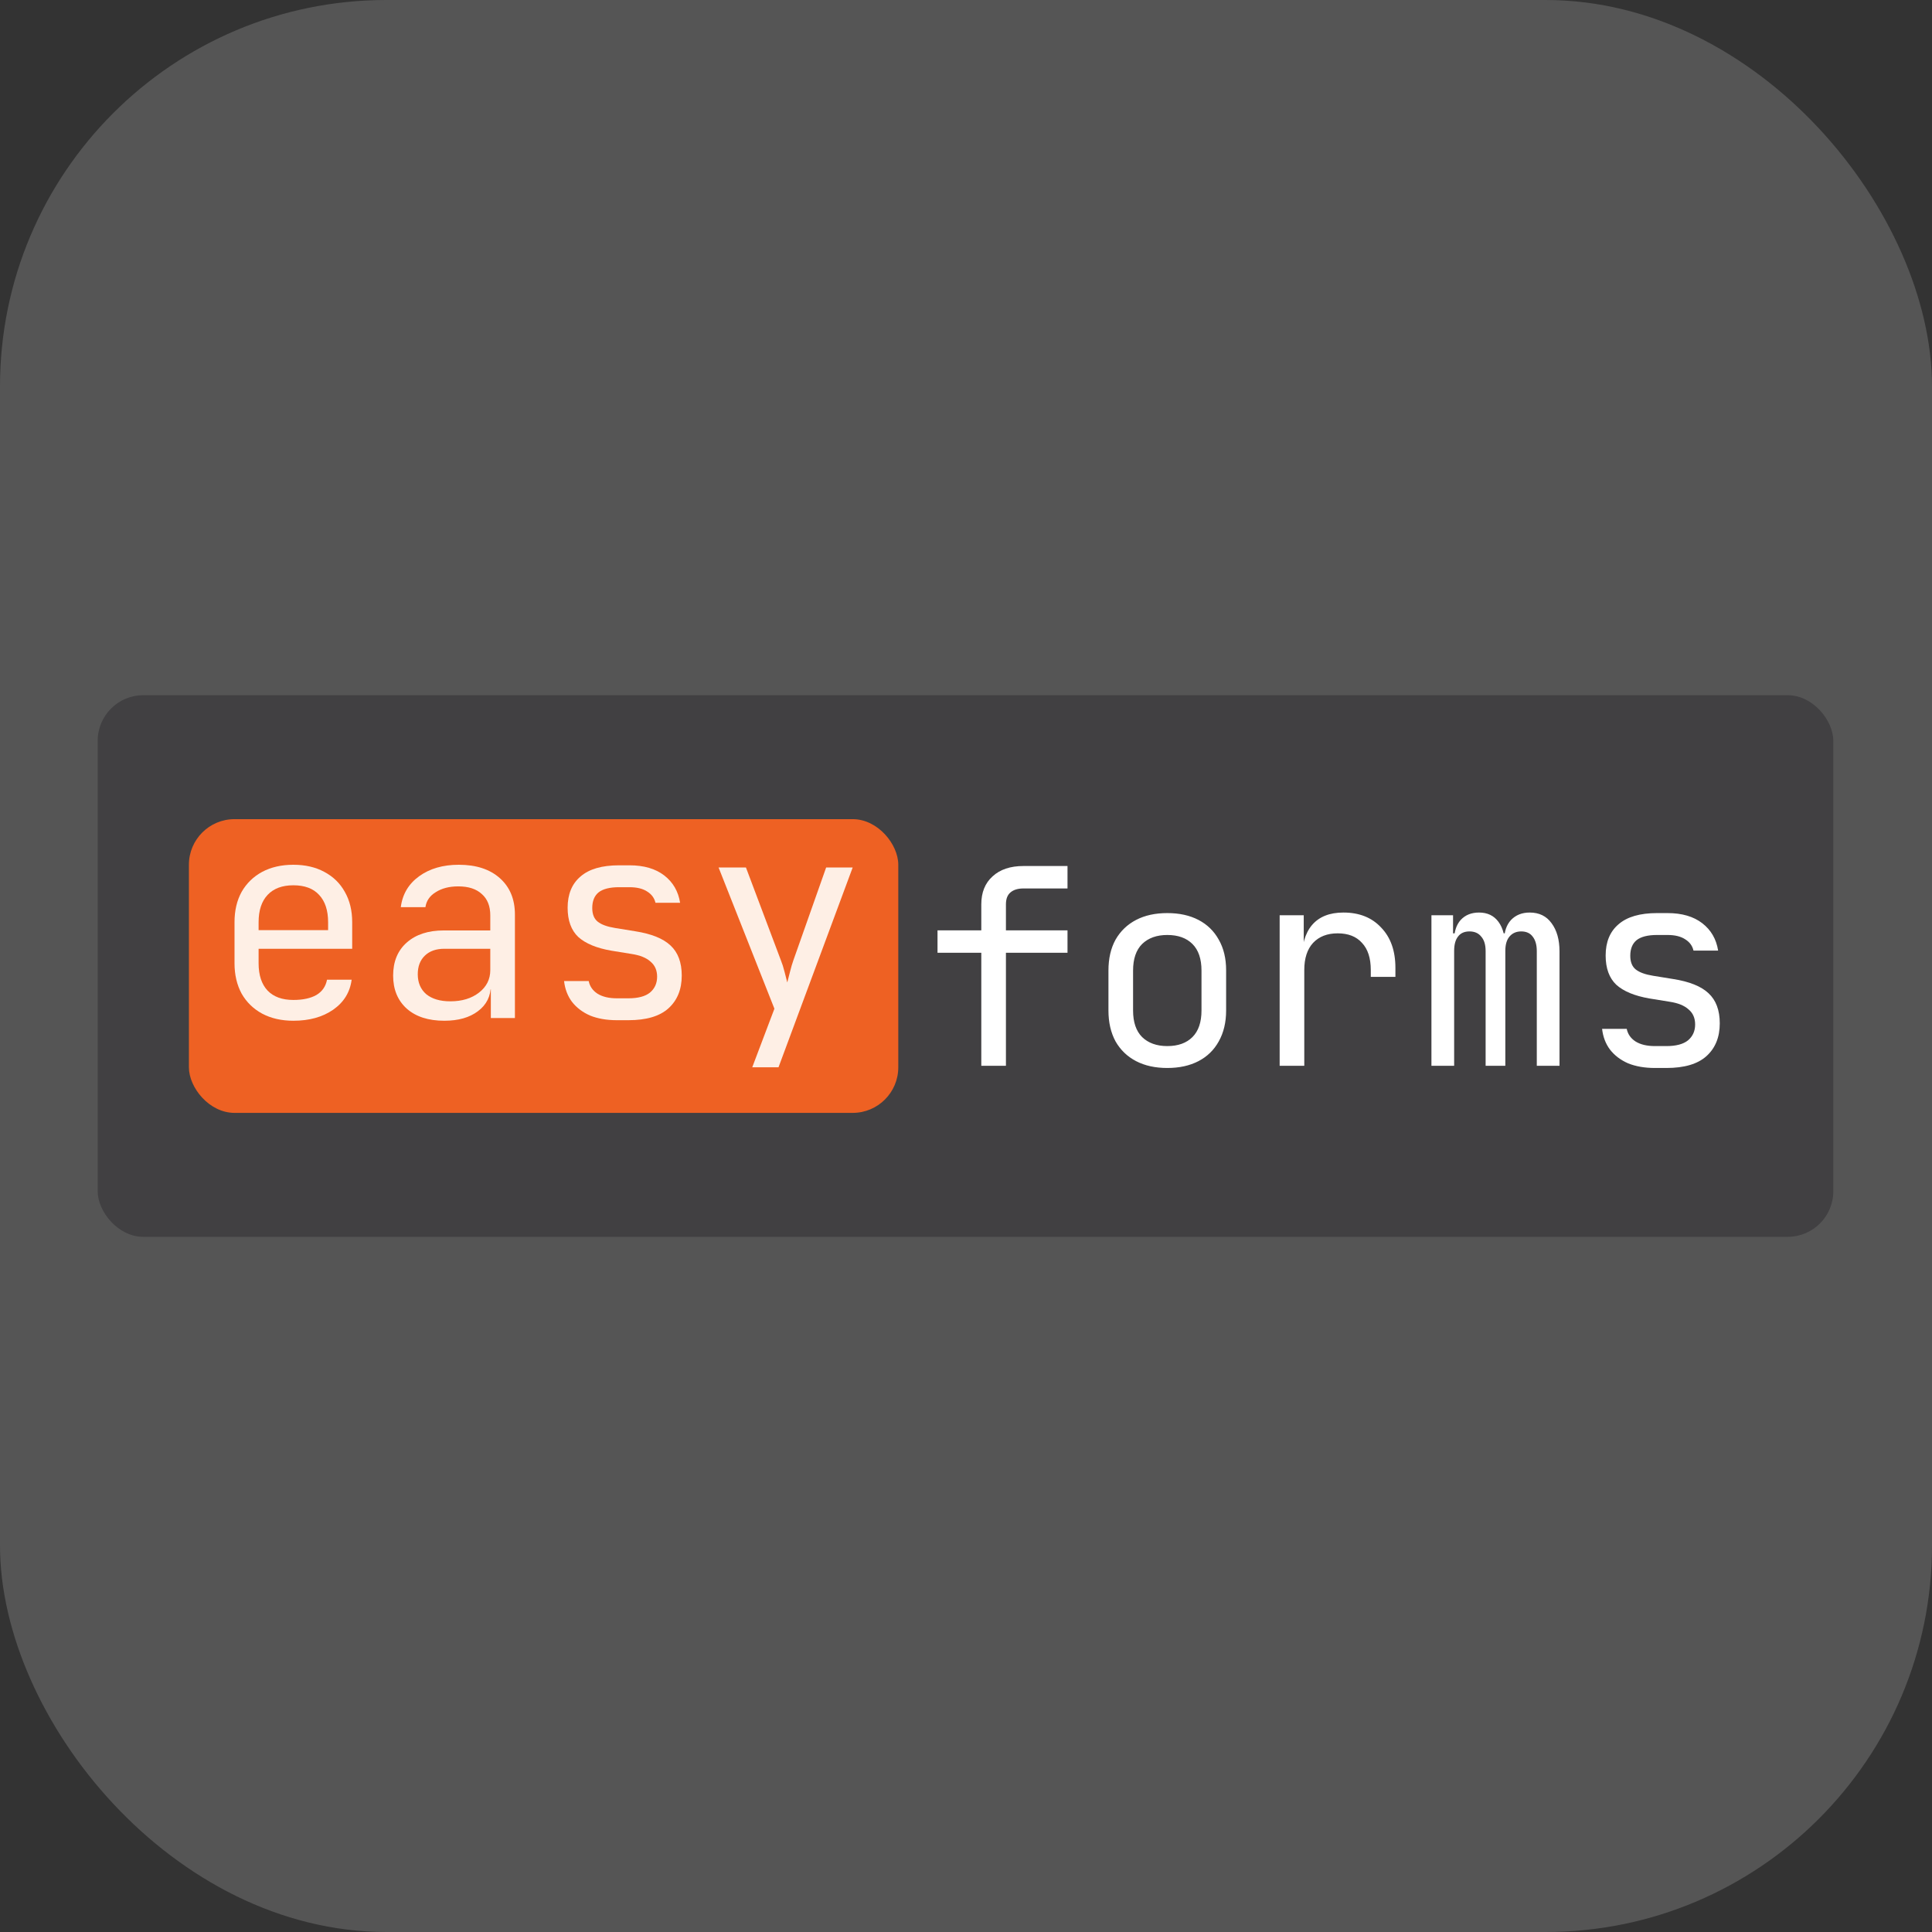 <svg xmlns="http://www.w3.org/2000/svg" version="1.1" xmlns:xlink="http://www.w3.org/1999/xlink" xmlns:svgjs="http://svgjs.com/svgjs" width="1000" height="1000"><rect width="100%" height="100%" fill="#333333" stroke="none"/><rect width="1000" height="1000" rx="200" ry="200" fill="#555555"></rect><g transform="matrix(2.951,0,0,2.951,50.562,359.836)"><svg xmlns="http://www.w3.org/2000/svg" version="1.1" xmlns:xlink="http://www.w3.org/1999/xlink" xmlns:svgjs="http://svgjs.com/svgjs" width="305" height="95"><svg width="305" height="95" viewBox="0 0 305 95" fill="none" xmlns="http://www.w3.org/2000/svg">
  <rect width="304.424" height="95" rx="8" fill="#414042"></rect>
  <rect x="16" y="21.74" width="124.424" height="51.52" rx="8" fill="#EE6123"></rect>
  <path d="M34.32 57.1C32.24 57.1 30.416 56.684 28.848 55.852C27.312 55.02 26.112 53.852 25.248 52.348C24.416 50.812 24 49.036 24 47.02V39.82C24 37.772 24.416 35.996 25.248 34.492C26.112 32.988 27.312 31.82 28.848 30.988C30.416 30.156 32.24 29.74 34.32 29.74C36.4 29.74 38.208 30.156 39.744 30.988C41.312 31.82 42.512 32.988 43.344 34.492C44.208 35.996 44.64 37.772 44.64 39.82V44.476H28.224V47.02C28.224 49.1 28.752 50.7 29.808 51.82C30.864 52.908 32.368 53.452 34.32 53.452C35.984 53.452 37.328 53.164 38.352 52.588C39.376 51.98 40 51.084 40.224 49.9H44.544C44.256 52.108 43.168 53.868 41.28 55.18C39.424 56.46 37.104 57.1 34.32 57.1ZM40.416 41.596V39.82C40.416 37.74 39.888 36.14 38.832 35.02C37.808 33.9 36.304 33.34 34.32 33.34C32.368 33.34 30.864 33.9 29.808 35.02C28.752 36.14 28.224 37.74 28.224 39.82V41.212H40.752L40.416 41.596Z" fill="#FEEFE5"></path>
  <path d="M60.797 57.1C58.013 57.1 55.821 56.396 54.221 54.988C52.621 53.548 51.821 51.612 51.821 49.18C51.821 46.716 52.621 44.78 54.221 43.372C55.821 41.964 57.981 41.26 60.701 41.26H68.861V38.62C68.861 36.988 68.365 35.74 67.373 34.876C66.413 33.98 65.037 33.532 63.245 33.532C61.677 33.532 60.365 33.868 59.309 34.54C58.253 35.18 57.645 36.06 57.485 37.18H53.165C53.453 34.908 54.525 33.1 56.381 31.756C58.237 30.412 60.557 29.74 63.341 29.74C66.381 29.74 68.781 30.524 70.541 32.092C72.301 33.66 73.181 35.788 73.181 38.476V56.62H68.957V51.58H68.237L68.957 50.86C68.957 52.78 68.205 54.3 66.701 55.42C65.229 56.54 63.261 57.1 60.797 57.1ZM61.853 53.692C63.901 53.692 65.581 53.18 66.893 52.156C68.205 51.132 68.861 49.82 68.861 48.22V44.476H60.797C59.357 44.476 58.221 44.876 57.389 45.676C56.557 46.476 56.141 47.564 56.141 48.94C56.141 50.412 56.637 51.58 57.629 52.444C58.653 53.276 60.061 53.692 61.853 53.692Z" fill="#FEEFE5"></path>
  <path d="M91.067 57.004C89.275 57.004 87.707 56.732 86.362 56.188C85.05 55.612 83.995 54.812 83.195 53.788C82.427 52.764 81.963 51.548 81.802 50.14H86.123C86.314 51.068 86.826 51.804 87.659 52.348C88.522 52.892 89.659 53.164 91.067 53.164H93.082C94.778 53.164 96.043 52.828 96.874 52.156C97.707 51.452 98.123 50.524 98.123 49.372C98.123 48.252 97.739 47.372 96.971 46.732C96.234 46.06 95.13 45.612 93.659 45.388L90.106 44.812C87.514 44.364 85.579 43.564 84.299 42.412C83.05 41.228 82.427 39.516 82.427 37.276C82.427 34.908 83.178 33.084 84.683 31.804C86.186 30.492 88.442 29.836 91.451 29.836H93.275C95.802 29.836 97.835 30.428 99.371 31.612C100.906 32.796 101.835 34.396 102.155 36.412H97.835C97.642 35.58 97.162 34.924 96.394 34.444C95.626 33.932 94.587 33.676 93.275 33.676H91.451C89.819 33.676 88.618 33.98 87.85 34.588C87.115 35.196 86.746 36.108 86.746 37.324C86.746 38.412 87.067 39.212 87.707 39.724C88.347 40.236 89.355 40.604 90.731 40.828L94.282 41.404C97.13 41.852 99.195 42.684 100.475 43.9C101.787 45.116 102.443 46.876 102.443 49.18C102.443 51.612 101.659 53.532 100.09 54.94C98.555 56.316 96.219 57.004 93.082 57.004H91.067Z" fill="#FEEFE5"></path>
  <path d="M114.808 65.26L118.696 54.988L108.904 30.22H113.704L119.848 46.54C120.072 47.084 120.28 47.74 120.472 48.508C120.664 49.244 120.824 49.868 120.952 50.38C121.08 49.868 121.24 49.244 121.432 48.508C121.624 47.74 121.816 47.084 122.008 46.54L127.768 30.22H132.424L119.416 65.26H114.808Z" fill="#FEEFE5"></path>
  <path d="M154.984 65V45.176H147.304V41.24H154.984V36.68C154.984 34.6 155.64 32.968 156.952 31.784C158.264 30.568 160.072 29.96 162.376 29.96H170.104V33.896H162.376C161.384 33.896 160.616 34.136 160.072 34.616C159.56 35.064 159.304 35.752 159.304 36.68V41.24H170.104V45.176H159.304V65H154.984ZM187.605 65.384C185.493 65.384 183.669 64.984 182.133 64.184C180.597 63.384 179.397 62.232 178.533 60.728C177.701 59.192 177.285 57.384 177.285 55.304V48.296C177.285 46.184 177.701 44.376 178.533 42.872C179.397 41.368 180.597 40.216 182.133 39.416C183.669 38.616 185.493 38.216 187.605 38.216C189.717 38.216 191.541 38.616 193.077 39.416C194.613 40.216 195.797 41.368 196.629 42.872C197.493 44.376 197.925 46.168 197.925 48.248V55.304C197.925 57.384 197.493 59.192 196.629 60.728C195.797 62.232 194.613 63.384 193.077 64.184C191.541 64.984 189.717 65.384 187.605 65.384ZM187.605 61.544C189.493 61.544 190.965 61.016 192.021 59.96C193.077 58.904 193.605 57.352 193.605 55.304V48.296C193.605 46.248 193.077 44.696 192.021 43.64C190.965 42.584 189.493 42.056 187.605 42.056C185.749 42.056 184.277 42.584 183.189 43.64C182.133 44.696 181.605 46.248 181.605 48.296V55.304C181.605 57.352 182.133 58.904 183.189 59.96C184.277 61.016 185.749 61.544 187.605 61.544ZM207.314 65V38.6H211.538V43.64H212.546L211.154 46.76C211.154 43.912 211.762 41.768 212.978 40.328C214.226 38.856 216.066 38.12 218.498 38.12C221.282 38.12 223.49 39 225.122 40.76C226.786 42.488 227.618 44.84 227.618 47.816V49.4H223.298V48.2C223.298 46.12 222.786 44.536 221.762 43.448C220.77 42.328 219.346 41.768 217.49 41.768C215.666 41.768 214.226 42.328 213.17 43.448C212.146 44.568 211.634 46.152 211.634 48.2V65H207.314ZM233.936 65V38.6H237.728V41.768H238.592L237.92 42.92C237.92 41.448 238.304 40.28 239.072 39.416C239.872 38.552 240.944 38.12 242.288 38.12C243.76 38.12 244.896 38.664 245.696 39.752C246.496 40.84 246.896 42.376 246.896 44.36L245.6 41.768H247.616L246.704 42.92C246.704 41.448 247.104 40.28 247.904 39.416C248.736 38.552 249.824 38.12 251.168 38.12C252.832 38.12 254.112 38.744 255.008 39.992C255.936 41.24 256.4 42.888 256.4 44.936V65H252.416V44.888C252.416 43.8 252.176 42.952 251.696 42.344C251.248 41.736 250.576 41.432 249.68 41.432C248.816 41.432 248.128 41.736 247.616 42.344C247.136 42.92 246.896 43.752 246.896 44.84V65H243.44V44.888C243.44 43.768 243.184 42.92 242.672 42.344C242.192 41.736 241.504 41.432 240.608 41.432C239.712 41.432 239.04 41.736 238.592 42.344C238.144 42.92 237.92 43.752 237.92 44.84V65H233.936ZM273.133 65.384C271.341 65.384 269.773 65.112 268.429 64.568C267.117 63.992 266.061 63.192 265.261 62.168C264.493 61.144 264.029 59.928 263.869 58.52H268.189C268.381 59.448 268.893 60.184 269.725 60.728C270.589 61.272 271.725 61.544 273.133 61.544H275.149C276.845 61.544 278.109 61.208 278.941 60.536C279.773 59.832 280.189 58.904 280.189 57.752C280.189 56.632 279.805 55.752 279.037 55.112C278.301 54.44 277.197 53.992 275.725 53.768L272.173 53.192C269.581 52.744 267.645 51.944 266.365 50.792C265.117 49.608 264.493 47.896 264.493 45.656C264.493 43.288 265.245 41.464 266.749 40.184C268.253 38.872 270.509 38.216 273.517 38.216H275.341C277.869 38.216 279.901 38.808 281.437 39.992C282.973 41.176 283.901 42.776 284.221 44.792H279.901C279.709 43.96 279.229 43.304 278.461 42.824C277.693 42.312 276.653 42.056 275.341 42.056H273.517C271.885 42.056 270.685 42.36 269.917 42.968C269.181 43.576 268.813 44.488 268.813 45.704C268.813 46.792 269.133 47.592 269.773 48.104C270.413 48.616 271.421 48.984 272.797 49.208L276.349 49.784C279.197 50.232 281.261 51.064 282.541 52.28C283.853 53.496 284.509 55.256 284.509 57.56C284.509 59.992 283.725 61.912 282.157 63.32C280.621 64.696 278.285 65.384 275.149 65.384H273.133Z" fill="white"></path>
</svg></svg></g></svg>